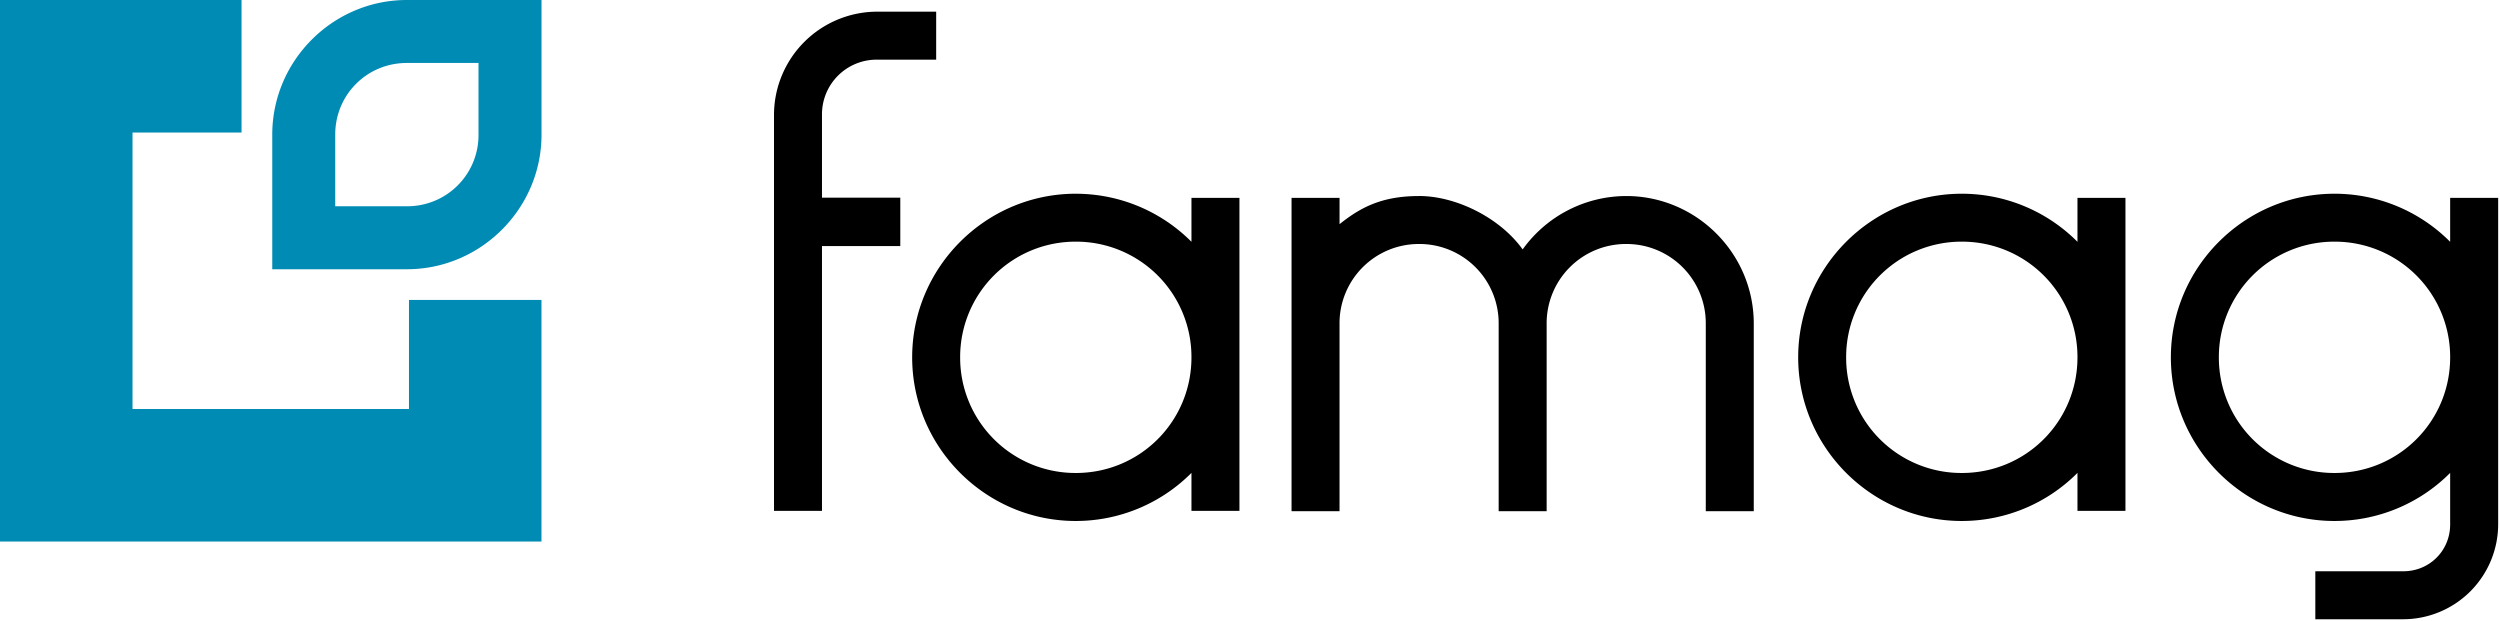 <svg xmlns="http://www.w3.org/2000/svg" xml:space="preserve" viewBox="0 0 1103 274"><g paint-order="markers stroke fill"><path fill="#008bb4" d="M0 0v238.91h238.9V132.34h-58.46v48.1H58.47V58.47h48.1V0zm179.52 0c-32.64 0-59.4 26.76-59.4 59.4v59.39h59.4c32.64 0 59.4-26.76 59.4-59.4V0zm0 27.78h31.6V59.4a31.38 31.38 0 0 1-31.6 31.6H147.9V59.4c0-17.63 14-31.62 31.62-31.62z"/><path d="M444.81 138.4a45.6 45.6 0 0 0-45.45 45.44v174.8h21.17V241.8h34.55v-21.35h-34.55v-36.6a24.11 24.11 0 0 1 24.28-24.28h26.1V138.4zm87.72 80.32c-39.75 0-72.21 32.44-72.21 72.19 0 39.74 32.46 72.2 72.2 72.2a71.97 71.97 0 0 0 51.02-21.22v16.76h21.17v-138.1h-21.17v19.38a71.97 71.97 0 0 0-51.01-21.2Zm390.9 0c-39.75 0-72.2 32.44-72.2 72.19 0 39.74 32.45 72.2 72.2 72.2a71.96 71.96 0 0 0 51.02-21.22v16.76h21.17V220.54h-21.17v19.4a71.96 71.96 0 0 0-51.02-21.22Zm164.44 0c-39.75 0-72.21 32.44-72.21 72.19 0 39.74 32.46 72.2 72.2 72.2a71.96 71.96 0 0 0 51.02-21.22v22.77c0 11.52-9.1 20.63-20.62 20.63h-38.87v21.17h38.87a41.96 41.96 0 0 0 41.8-41.8V220.54h-21.18v19.4a71.96 71.96 0 0 0-51.01-21.22zm-403.84 1.02c-16 0-25.5 4.66-35.15 12.41v-11.6H627.7V358.8h21.17v-82.75A34.98 34.98 0 0 1 684 240.9a34.95 34.95 0 0 1 35.08 35.03v82.86h21.17v-82.85a34.98 34.98 0 0 1 35.13-35.04 34.95 34.95 0 0 1 35.08 35.14v82.75h21.17v-82.75c.02-30.95-25.28-56.28-56.23-56.3a56.35 56.35 0 0 0-45.73 23.55c-10.23-14.22-29.64-23.55-45.65-23.56zm-151.5 20.13a50.87 50.87 0 0 1 51.01 51.04c0 28.3-22.7 51.02-51.01 51.02a50.87 50.87 0 0 1-51.04-51.02 50.88 50.88 0 0 1 51.04-51.04zm390.9 0a50.87 50.87 0 0 1 51.02 51.04c0 28.3-22.71 51.02-51.02 51.02a50.87 50.87 0 0 1-51.04-51.02 50.88 50.88 0 0 1 51.04-51.04zm164.44 0a50.87 50.87 0 0 1 51.01 51.04c0 28.3-22.7 51.02-51.01 51.02a50.87 50.87 0 0 1-51.04-51.02 50.88 50.88 0 0 1 51.04-51.04z" color="#000" style="-inkscape-stroke:none" transform="translate(-57.87 -133.25)"/></g></svg>